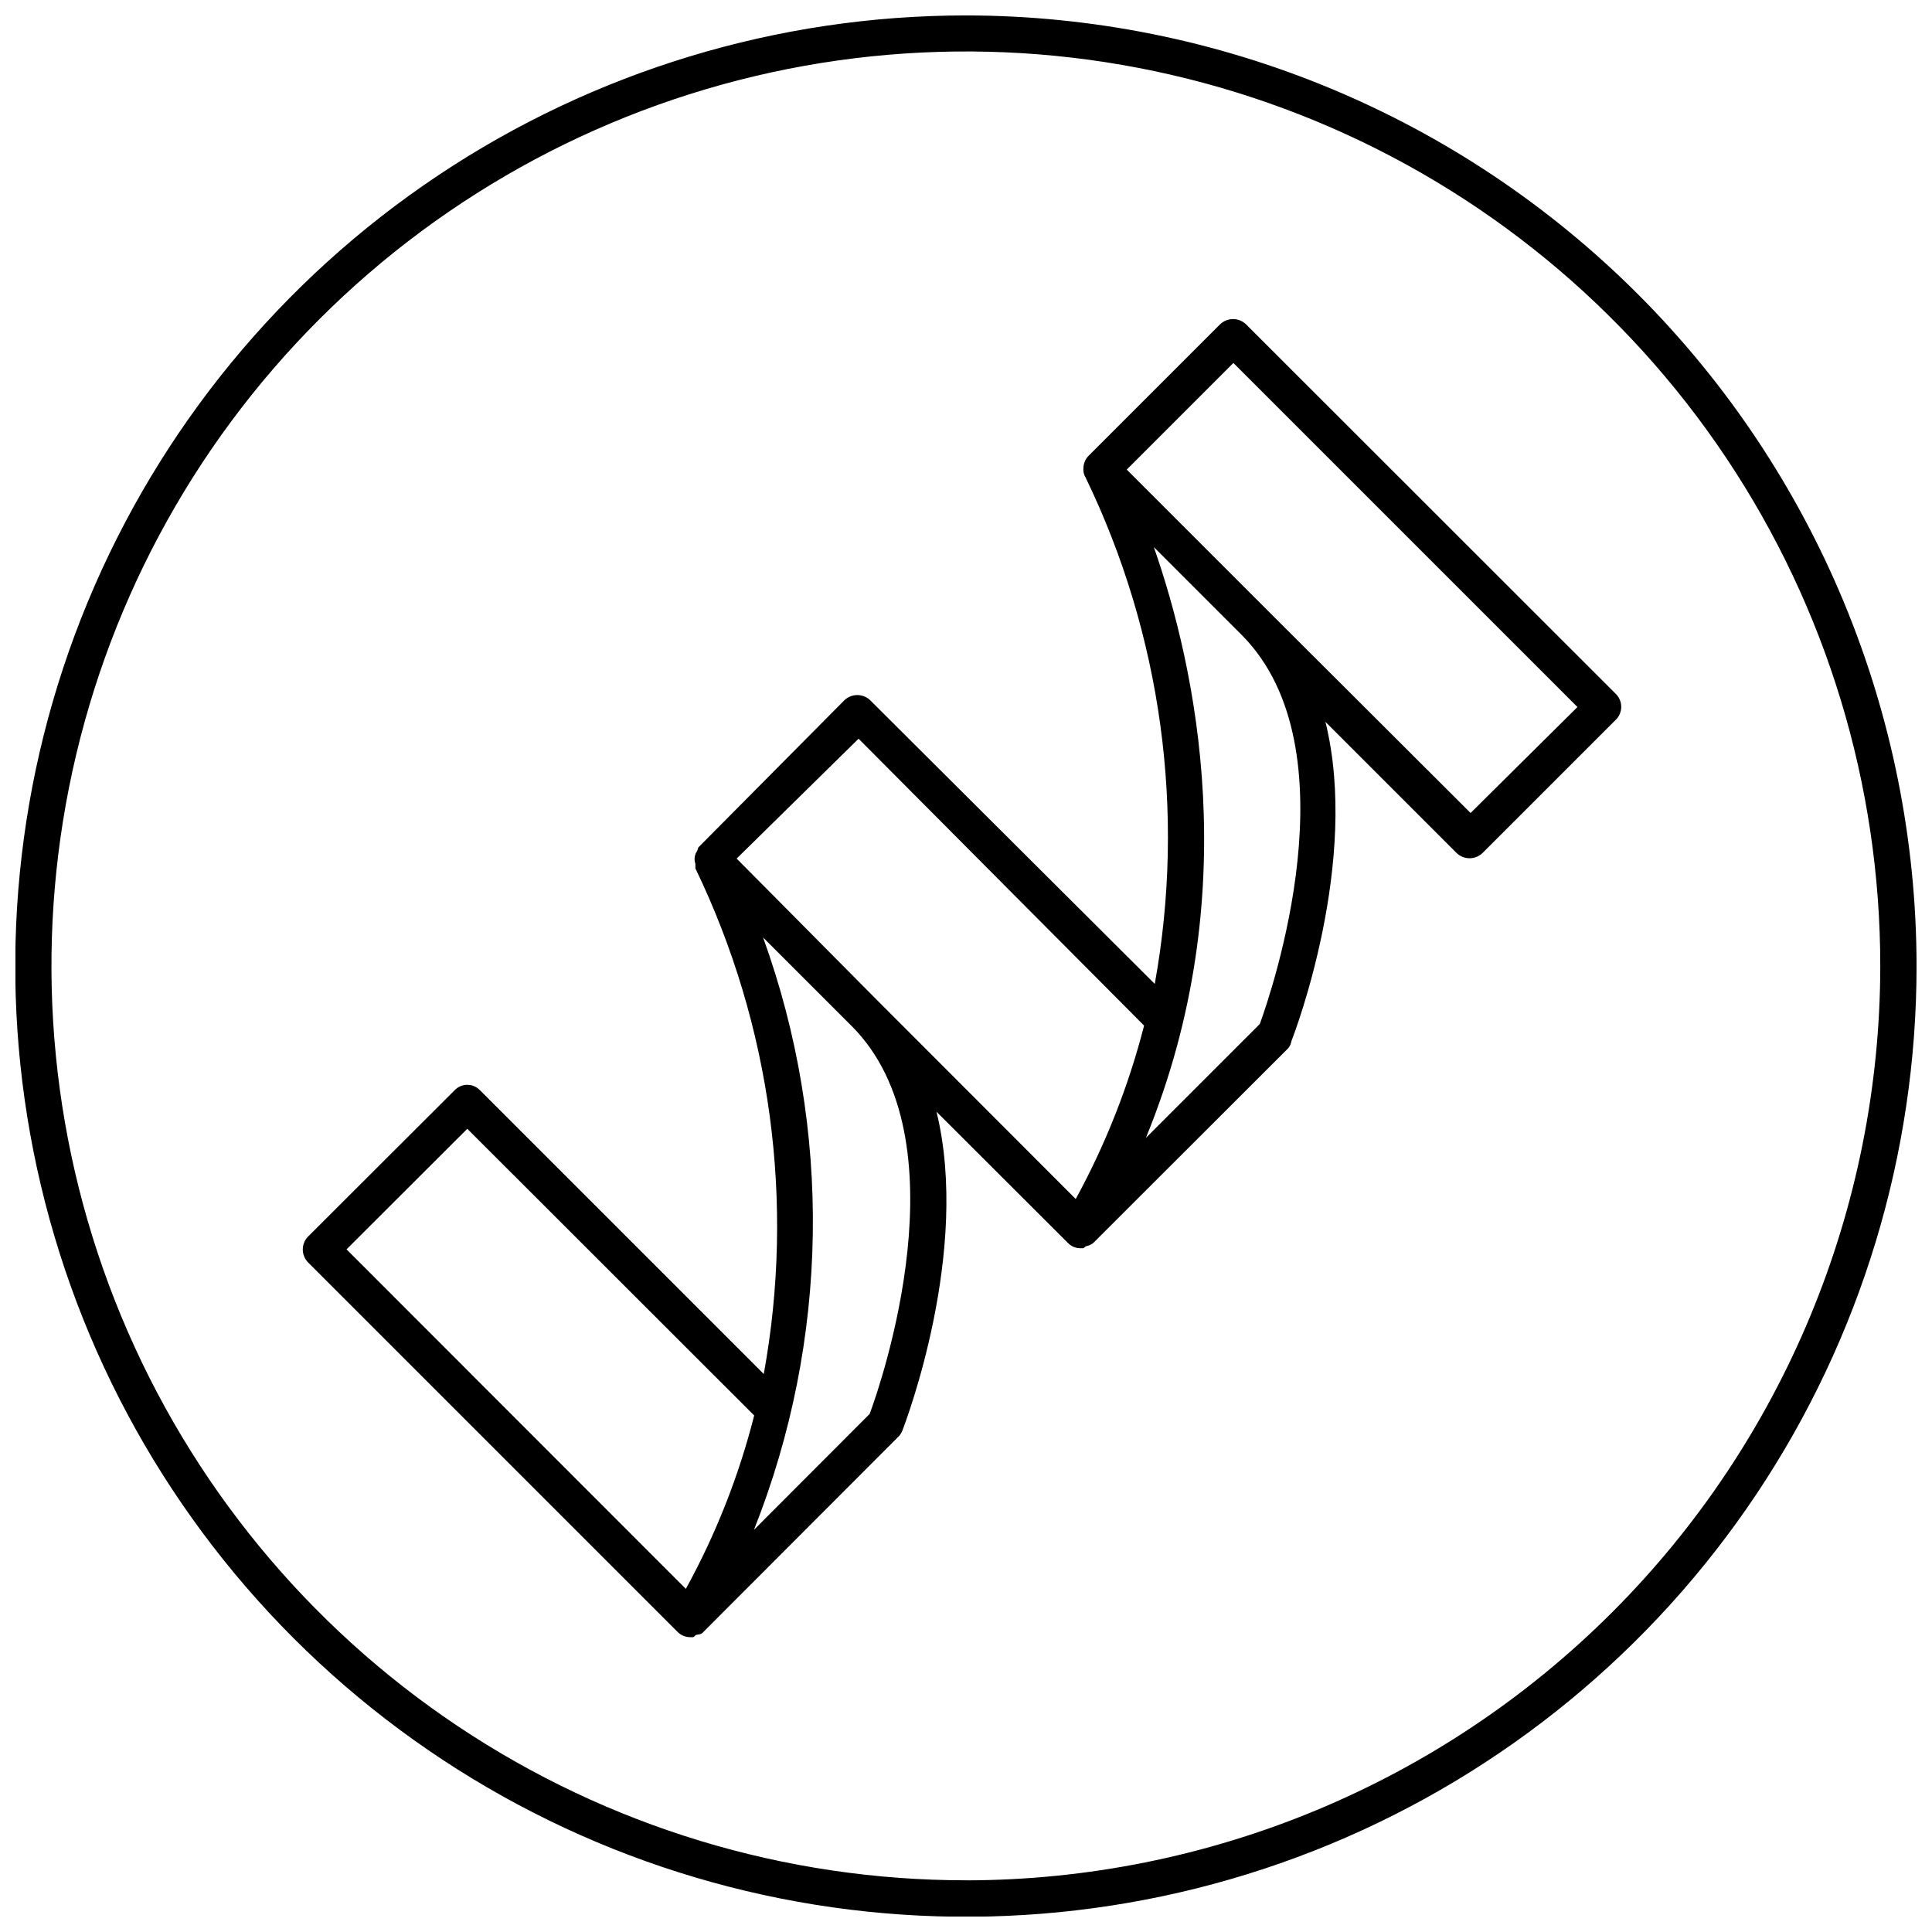 <?xml version="1.0" encoding="UTF-8"?>
<!-- Uploaded to: SVG Repo, www.svgrepo.com, Generator: SVG Repo Mixer Tools -->
<svg width="800px" height="800px" version="1.1" viewBox="144 144 512 512" xmlns="http://www.w3.org/2000/svg">
 <defs>
  <clipPath id="a">
   <path d="m148.09 148.09h503.81v503.81h-503.81z"/>
  </clipPath>
 </defs>
 <g clip-path="url(#a)">
  <path d="m400.03 148.09c-49.828-0.012-98.543 14.754-139.98 42.43-41.438 27.676-73.738 67.02-92.816 113.05-19.074 46.035-24.074 96.691-14.359 145.57 9.715 48.875 33.703 93.773 68.934 129.01 35.234 35.238 80.121 59.238 129 68.965 48.871 9.727 99.531 4.742 145.57-14.324 46.039-19.066 85.387-51.359 113.07-92.789 27.684-41.434 42.461-90.145 42.461-139.98-0.062-66.785-26.617-130.82-73.84-178.05-47.219-47.23-111.25-73.805-178.04-73.883zm0 494.21c-47.934 0.012-94.793-14.191-134.66-40.812-39.859-26.625-70.93-64.473-89.277-108.75-18.352-44.285-23.152-93.016-13.805-140.03 9.348-47.016 32.43-90.199 66.324-124.09s77.078-56.977 124.09-66.324c47.012-9.348 95.742-4.547 140.03 13.805 44.281 18.348 82.129 49.418 108.75 89.277 26.621 39.863 40.824 86.723 40.812 134.66-0.078 64.23-25.629 125.81-71.047 171.23-45.418 45.418-107 70.969-171.23 71.047z"/>
 </g>
 <path d="m572.19 327.87-98.008-97.949c-1.91-1.816-4.91-1.816-6.824 0l-35.086 35.086h0.004c-0.695 0.812-1.098 1.832-1.148 2.898-0.031 0.32-0.031 0.645 0 0.965 0.051 0.578 0.238 1.137 0.543 1.633 20.164 41.676 26.594 88.676 18.355 134.24l-75.422-75.18c-1.91-1.82-4.91-1.82-6.824 0l-38.527 38.828c-0.363 0.301-0.301 0.727-0.484 1.086h0.004c-0.719 1-0.898 2.285-0.484 3.441v1.207c20.059 41.629 26.402 88.543 18.117 134l-75.184-75.18c-0.879-0.934-2.102-1.461-3.383-1.461-1.277 0-2.5 0.527-3.379 1.461l-38.828 38.77-0.004-0.004c-1.848 1.898-1.848 4.926 0 6.824l97.949 97.949c0.898 0.895 2.117 1.395 3.383 1.387h0.664c0.363 0 0.543-0.484 0.844-0.605 0.301-0.121 1.391 0 1.934-0.785l51.633-51.691v0.004c0.469-0.465 0.84-1.02 1.086-1.633 0.965-2.477 18.117-47.645 9.059-84.543l34.781 34.723v0.004c0.875 0.934 2.102 1.457 3.383 1.449h0.605c0.363 0 0.543-0.422 0.906-0.543h-0.004c0.688-0.121 1.332-0.41 1.875-0.848l51.691-51.633v0.004c0.43-0.57 0.719-1.23 0.844-1.934 0.965-2.414 18.117-47.586 8.996-84.543l34.785 34.785c1.91 1.816 4.91 1.816 6.824 0l35.086-35.086h-0.004c1.031-0.883 1.645-2.156 1.691-3.512s-0.48-2.664-1.449-3.613zm-200.66 11.895 75.664 76.027c-4.106 16.012-10.191 31.449-18.117 45.957l-52.719-52.777-37.137-37.441zm-103.69 103.38 76.027 75.969c-4.066 16.023-10.152 31.465-18.113 45.953l-89.918-89.977zm106.64 75.543-30.676 30.738c19.961-50.281 20.82-106.13 2.414-157l23.492 23.492c29.953 30.008 7.852 94.504 4.769 102.77zm103.38-103.32-30.195 30.195c26.512-64.613 13.164-124.94 2.113-156.58l23.43 23.43c29.773 30.191 7.734 94.504 4.652 102.96zm55.859-55.918-53.867-53.746-37.258-37.258 28.262-28.262 91.184 91.184z"/>
</svg>